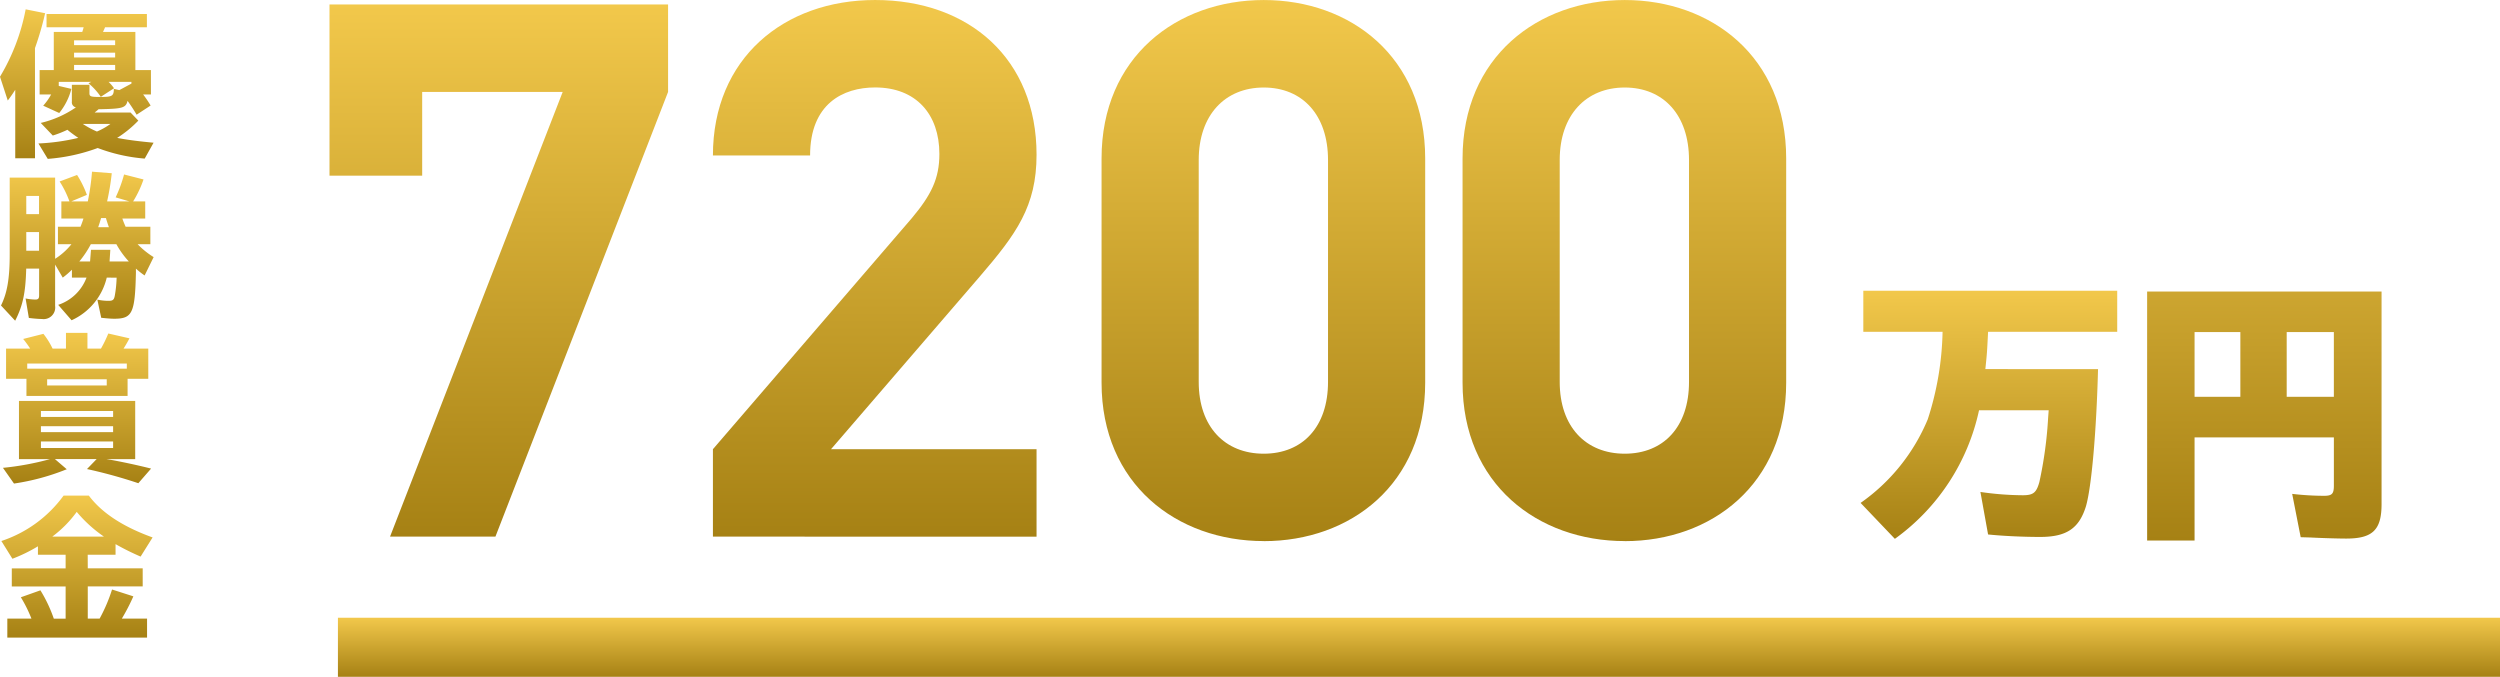 <svg xmlns="http://www.w3.org/2000/svg" xmlns:xlink="http://www.w3.org/1999/xlink" width="345" height="93.396" viewBox="0 0 345 93.396"><defs><linearGradient id="a" x1="0.5" x2="0.5" y2="1" gradientUnits="objectBoundingBox"><stop offset="0" stop-color="#f2c84b"/><stop offset="1" stop-color="#a68114"/></linearGradient></defs><path d="M298.367,5.315H0V-2.834H298.367Z" transform="translate(46.633 88.081)" fill="url(#a)"/><g transform="translate(0 1.29)"><path d="M208.109,462.135h-2.727v-9.448c-.365.559-.516.794-1.031,1.482l-1.074-3.286a28.307,28.307,0,0,0,3.543-9.3l2.685.536a41.983,41.983,0,0,1-1.4,4.811ZM221.96,444.7v5.261h2.147v3.371h-1.074a15.786,15.786,0,0,1,1.03,1.525l-1.933,1.267c-.451-.773-.816-1.31-1.245-1.911-.258.988-.688,1.095-4.016,1.159a3.345,3.345,0,0,1-.344.3s-.171.129-.171.151h4.939l1.074,1.117a15.434,15.434,0,0,1-2.921,2.384c1.332.258,2.77.451,5.025.666l-1.224,2.19a23.459,23.459,0,0,1-6.485-1.46,25.276,25.276,0,0,1-6.893,1.5l-1.288-2.125a29.087,29.087,0,0,0,5.5-.773c-.472-.322-.988-.687-1.5-1.117a14.629,14.629,0,0,1-2.018.794L208.9,457.26a14.371,14.371,0,0,0,4.854-2.148.715.715,0,0,1-.559-.794V452h2.426v1.159c0,.451.193.516,1.439.516,1.717,0,1.911-.108,1.932-1.117l.751.172,1.675-.9v-.236h-3.156a5.4,5.4,0,0,1,.751.88l-1.825,1.182a8.852,8.852,0,0,0-1.7-1.869l.386-.193h-4.487v.559l1.739.408a8.663,8.663,0,0,1-1.675,3.328l-2.211-1.01a8,8,0,0,0,1.095-1.546h-1.589v-3.371h1.954V444.7h3.93c.064-.172.15-.473.193-.644H209.7v-1.825h13.85v1.825h-5.777c-.085.236-.172.408-.279.644Zm-8.461,1.826h5.669v-.666H213.5Zm0,1.7h5.669v-.666H213.5Zm5.67,1.03H213.5v.708h5.669Zm-4.467,8.139a11.942,11.942,0,0,0,1.954,1.052,9.35,9.35,0,0,0,1.868-1.052Z" transform="translate(-203.278 -441.585)" fill="url(#a)"/><path d="M218.105,495.347a8.661,8.661,0,0,1-4.853,5.884l-1.847-2.126a6.288,6.288,0,0,0,3.908-3.758H213.3v-1.095a11.5,11.5,0,0,1-1.267,1.095l-1.052-1.8v5.712a1.6,1.6,0,0,1-1.8,1.8,16.9,16.9,0,0,1-1.825-.151l-.451-2.684a7.663,7.663,0,0,0,1.352.15c.387,0,.516-.15.516-.58V494.1h-1.782c-.086,3.371-.473,5.132-1.525,7.194l-1.954-2.1c.859-1.739,1.2-3.715,1.2-7.086V481.54h6.27v11.209a9.25,9.25,0,0,0,2.254-2.018h-1.868v-2.405h3.114c.172-.429.3-.773.408-1.138h-3.049v-2.362h1.117a13.636,13.636,0,0,0-1.354-2.748l2.406-.9a13.617,13.617,0,0,1,1.352,2.748l-2.147.9h2.276a32.924,32.924,0,0,0,.58-4.1l2.728.215a35.063,35.063,0,0,1-.644,3.887h3.07l-1.89-.558a19.107,19.107,0,0,0,1.16-3.157l2.684.687a14.826,14.826,0,0,1-1.353,2.9l-.064.086-.022.042h1.675v2.362h-3.156c.15.452.279.73.451,1.138h3.414v2.405h-1.76a11.348,11.348,0,0,0,2.212,1.782l-1.245,2.534a11.073,11.073,0,0,1-1.2-.945v.58c-.129,5.583-.494,6.335-3.006,6.335-.408,0-.966-.043-1.782-.129l-.537-2.512a6.936,6.936,0,0,0,1.546.172c.579,0,.751-.129.859-.687a16.839,16.839,0,0,0,.258-2.513ZM207,486.587h1.761v-2.512H207Zm0,5.046h1.761v-2.577H207Zm14.151,1.482a11.937,11.937,0,0,1-1.718-2.383h-3.522a13.93,13.93,0,0,1-1.589,2.383h1.482l.129-1.61H218.6l-.108,1.61Zm-2.749-4.724c-.086-.258-.3-.858-.408-1.267h-.666c-.129.429-.279.923-.408,1.267Z" transform="translate(-203.374 -458.325)" fill="url(#a)"/><path d="M218.292,537.018c1.783.3,4.381.859,6.141,1.31l-1.76,2.018a68.549,68.549,0,0,0-7.086-1.954l1.331-1.374h-5.755l1.632,1.4a31.748,31.748,0,0,1-7.28,1.976l-1.525-2.169a38.7,38.7,0,0,0,6.485-1.2H206.2v-8.031h16.041v8.031Zm-10.543-15.247a14.8,14.8,0,0,0-.967-1.331l2.791-.708a10.552,10.552,0,0,1,1.267,2.04h1.847V519.6h2.963v2.169h1.868a17.824,17.824,0,0,0,1.01-2.083l2.92.666c-.215.429-.58,1.052-.816,1.417h3.414v4.166h-2.856V528.3H207.233v-2.362H204.42v-4.166Zm-.408,2.77h13.743v-.708H207.341Zm1.889,6.657h9.963v-.816H209.23Zm0,2.1h9.963v-.816H209.23Zm0,2.19h9.963v-.9H209.23Zm.859-8.633h8.224V526h-8.224Z" transform="translate(-203.583 -474.953)" fill="url(#a)"/><path d="M215.534,568.868h7.58v2.491h-7.58V575.8h1.632l.065-.107.021-.043a22.146,22.146,0,0,0,1.632-3.865l2.942.945a27.61,27.61,0,0,1-1.589,3.07h3.479v2.62H204.432V575.8h3.328a18.728,18.728,0,0,0-1.461-2.942L209,571.9a19.58,19.58,0,0,1,1.847,3.908h1.632v-4.444h-7.43v-2.491h7.43v-1.889h-3.822v-1.16a21.517,21.517,0,0,1-3.522,1.718l-1.525-2.448a17.324,17.324,0,0,0,8.59-6.27h3.479c1.8,2.405,4.746,4.316,8.8,5.776l-1.654,2.642a34.8,34.8,0,0,1-3.457-1.718v1.46h-3.843Zm2.233-4.38a18.654,18.654,0,0,1-3.758-3.414,15.832,15.832,0,0,1-3.372,3.414Z" transform="translate(-203.422 -491.725)" fill="url(#a)"/></g><path d="M305.629,513.849H291.086l23.825-61.368H295.521v11.551h-12.79V440.413h46.723v12.068Z" transform="translate(-237.26 -439.794)" fill="url(#a)"/><path d="M375.185,513.386V501.319l27.436-31.87c2.682-3.2,3.816-5.467,3.816-8.87,0-5.467-3.2-9.18-8.87-9.18-4.435,0-8.973,2.269-8.973,9.386H375.185c0-13.408,9.8-21.453,22.382-21.453,13,0,22.279,8.148,22.279,21.35,0,7.117-2.785,10.933-7.838,16.812l-20.525,23.826h28.363v12.068Z" transform="translate(-276.802 -439.331)" fill="url(#a)"/><path d="M491.281,514c-11.965,0-22.382-7.838-22.382-21.866V461.2c0-14.027,10.417-21.866,22.382-21.866s22.279,7.839,22.279,21.866v30.942c0,14.028-10.315,21.866-22.279,21.866m8.87-52.6c0-6.188-3.507-10-8.87-10s-8.974,3.817-8.974,10v30.633c0,6.189,3.61,9.9,8.974,9.9s8.87-3.713,8.87-9.9Z" transform="translate(-316.884 -439.331)" fill="url(#a)"/><path d="M578.327,514c-11.964,0-22.381-7.838-22.381-21.866V461.2c0-14.027,10.417-21.866,22.381-21.866s22.279,7.839,22.279,21.866v30.942c0,14.028-10.314,21.866-22.279,21.866m8.87-52.6c0-6.188-3.507-10-8.87-10s-8.974,3.817-8.974,10v30.633c0,6.189,3.61,9.9,8.974,9.9s8.87-3.713,8.87-9.9Z" transform="translate(-354.113 -439.331)" fill="url(#a)"/><path d="M684.692,520.25c-.227,8.741-.908,16.308-1.665,18.92-.946,3.065-2.687,4.238-6.319,4.238-2.195,0-4.957-.113-7.19-.341L668.46,537.2a41.736,41.736,0,0,0,5.827.455c1.475,0,1.892-.341,2.308-1.817a56.2,56.2,0,0,0,1.211-8.892l.076-1.022h-9.611a29.474,29.474,0,0,1-11.617,17.747l-4.73-4.957a26.48,26.48,0,0,0,9.27-11.54,41.583,41.583,0,0,0,2.044-12.07H652.3v-5.676h35.039V515.1H669.519c-.151,2.951-.151,2.989-.378,5.146Z" transform="translate(-395.163 -469.311)" fill="url(#a)"/><path d="M753.371,538.951c0,3.557-1.21,4.768-4.88,4.768-.719,0-2.687-.038-4.957-.151l-1.324-.038-1.173-5.978a39.141,39.141,0,0,0,4.39.265c1.1,0,1.362-.265,1.362-1.4v-6.659H727.565v14.227h-6.546V509.626h32.352Zm-25.806-14.8h6.319v-8.93h-6.319Zm19.222-8.93h-6.508v8.93h6.508Z" transform="translate(-424.715 -469.396)" fill="url(#a)"/></svg>